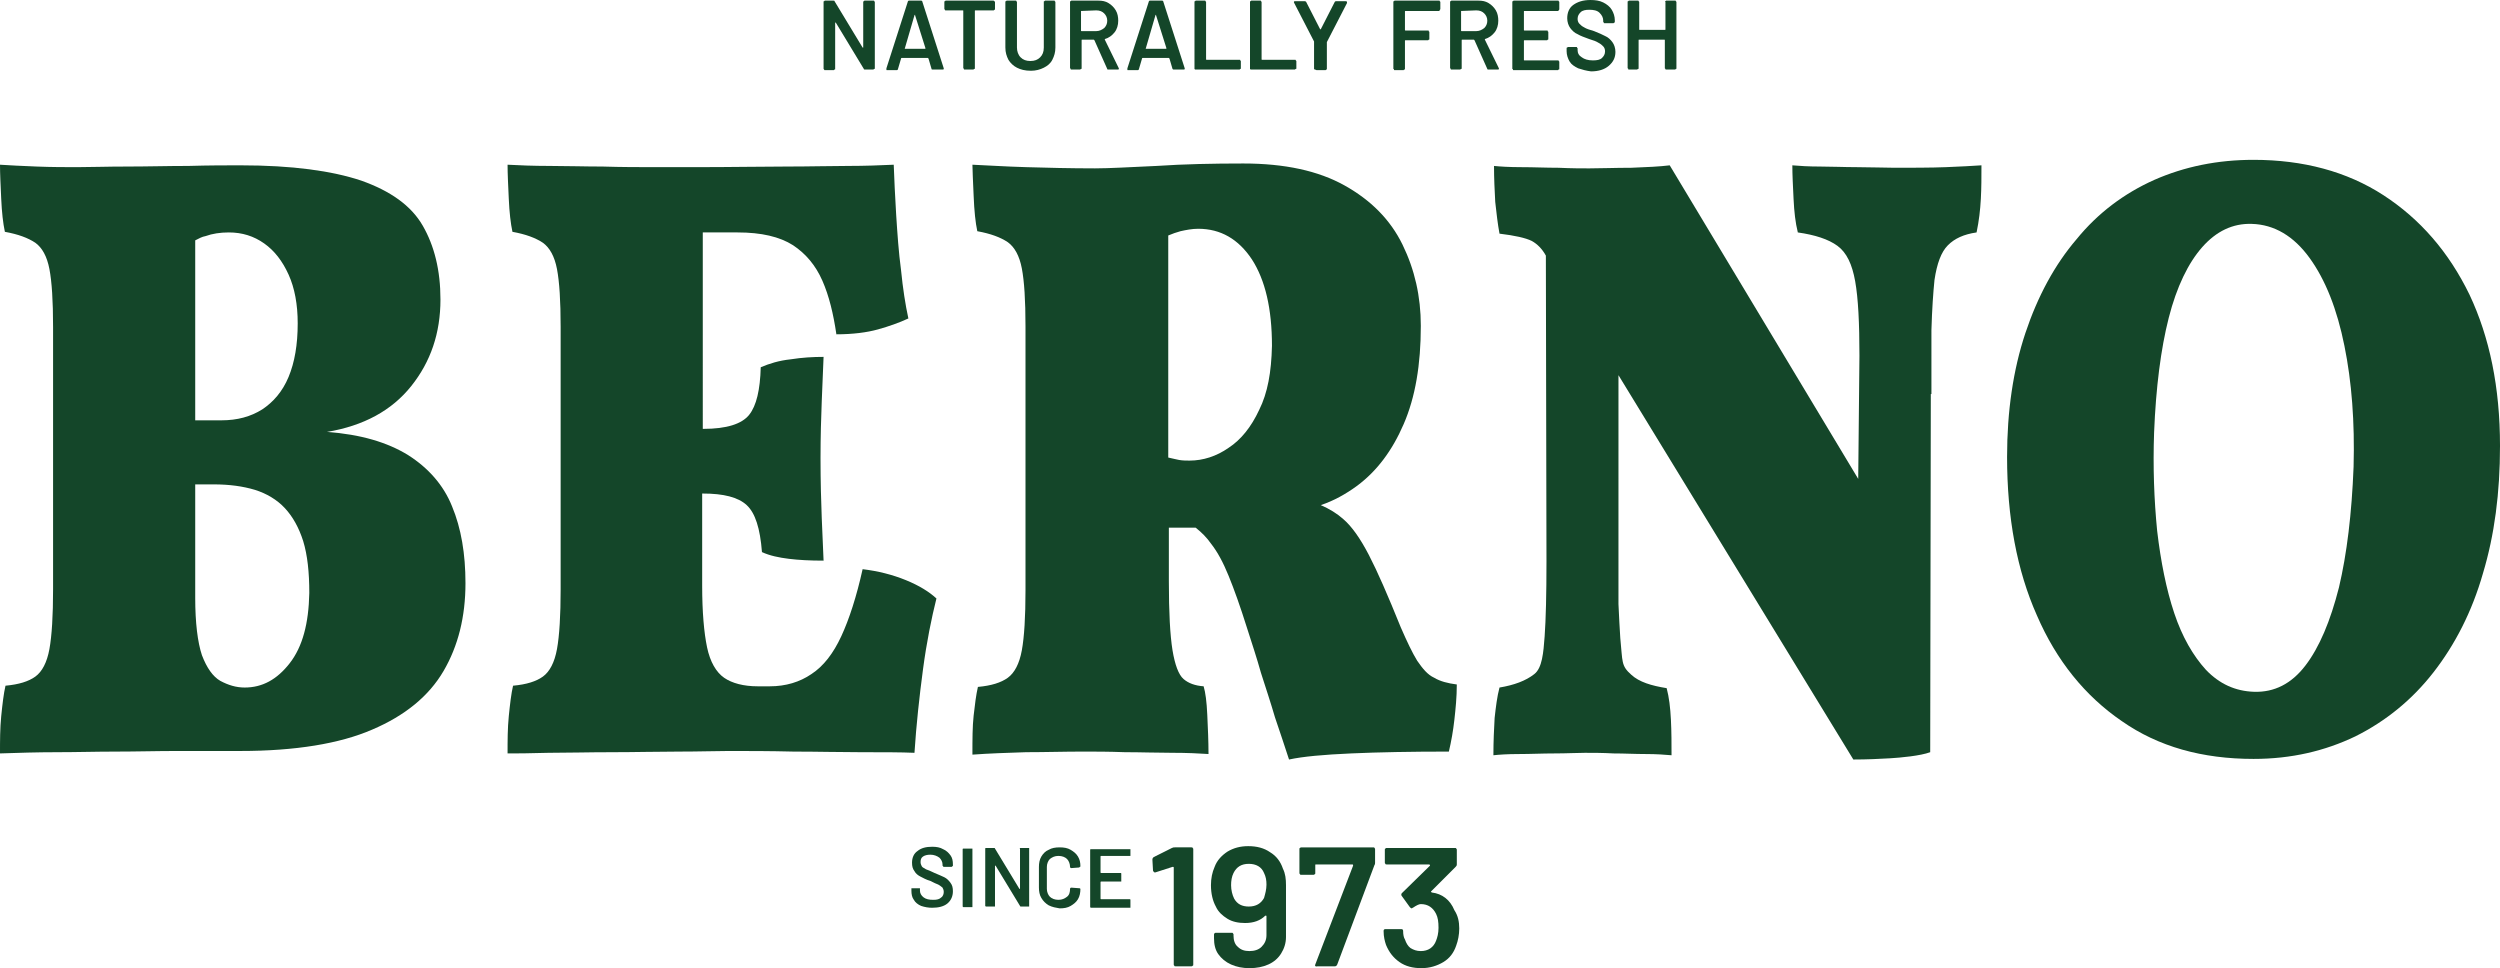 <?xml version="1.0" encoding="utf-8"?>
<!-- Generator: Adobe Illustrator 27.1.1, SVG Export Plug-In . SVG Version: 6.00 Build 0)  -->
<svg version="1.1" id="Ebene_1" xmlns="http://www.w3.org/2000/svg" xmlns:xlink="http://www.w3.org/1999/xlink" x="0px" y="0px"
	 viewBox="0 0 409.8 158.7" style="enable-background:new 0 0 409.8 158.7;" xml:space="preserve">
<style type="text/css">
	.st0{fill:#144629;}
</style>
<g id="Logo_00000137118113649162328670000002933354250829645973_">
	<g>
		<g>
			<path class="st0" d="M192.6,138.9h2.7c0.1,0,0.2,0,0.2,0.1c0.1,0.1,0.1,0.1,0.1,0.2v18.9c0,0.1,0,0.2-0.1,0.2
				c-0.1,0.1-0.1,0.1-0.2,0.1h-2.6c-0.1,0-0.2,0-0.2-0.1c-0.1-0.1-0.1-0.1-0.1-0.2v-15.9c0,0,0-0.1-0.1-0.1h-0.1l-2.8,0.9h-0.1
				c-0.1,0-0.1,0-0.2-0.1c0-0.1-0.1-0.1-0.1-0.2l-0.1-1.8c0-0.2,0.1-0.3,0.2-0.4l3-1.5C192.3,138.9,192.4,138.9,192.6,138.9z"/>
			<path class="st0" d="M210.8,145.1v8.5c0,1-0.3,1.9-0.8,2.7s-1.2,1.4-2.1,1.8c-0.9,0.4-1.9,0.6-3.1,0.6c-1.1,0-2.1-0.2-3-0.6
				c-0.9-0.4-1.6-1-2.1-1.7s-0.7-1.6-0.7-2.6v-0.6c0-0.1,0-0.2,0.1-0.2c0.1-0.1,0.1-0.1,0.2-0.1h2.6c0.1,0,0.2,0,0.2,0.1
				c0.1,0.1,0.1,0.1,0.1,0.2v0.2c0,0.7,0.2,1.4,0.7,1.8c0.5,0.5,1.1,0.7,1.9,0.7c0.8,0,1.5-0.2,2-0.7s0.8-1.1,0.8-1.9v-3.1
				c0-0.1,0-0.1-0.1-0.1h-0.1c-0.8,0.8-1.9,1.2-3.3,1.2c-1.1,0-2.1-0.2-2.9-0.7c-0.8-0.5-1.5-1.1-1.9-2c-0.5-0.9-0.8-2.1-0.8-3.5
				c0-1.1,0.2-2.1,0.6-3c0.4-1.1,1.2-1.9,2.1-2.5c1-0.6,2.1-0.9,3.4-0.9c1.4,0,2.6,0.3,3.6,1c1,0.6,1.7,1.5,2.1,2.7
				C210.7,143.2,210.8,144.1,210.8,145.1z M207.6,145c0-0.7-0.1-1.3-0.4-1.9c-0.4-1-1.3-1.5-2.5-1.5s-2,0.5-2.5,1.5
				c-0.3,0.6-0.4,1.3-0.4,2c0,0.8,0.2,1.6,0.5,2.2c0.5,0.9,1.3,1.3,2.4,1.3c1.2,0,2-0.5,2.5-1.4C207.4,146.5,207.6,145.8,207.6,145z
				"/>
			<path class="st0" d="M215.6,158.1l6.2-16.2c0-0.1,0-0.2-0.1-0.2h-6c-0.1,0-0.1,0-0.1,0.1v1.3c0,0.1,0,0.2-0.1,0.2
				c-0.1,0.1-0.1,0.1-0.2,0.1h-2c-0.1,0-0.2,0-0.2-0.1c-0.1-0.1-0.1-0.1-0.1-0.2v-3.9c0-0.1,0-0.2,0.1-0.2c0.1-0.1,0.1-0.1,0.2-0.1
				h11.8c0.1,0,0.2,0,0.2,0.1c0.1,0.1,0.1,0.1,0.1,0.2v2.2c0,0.1,0,0.3-0.1,0.4l-6.1,16.3c-0.1,0.2-0.2,0.3-0.4,0.3H216
				C215.6,158.5,215.5,158.3,215.6,158.1z"/>
			<path class="st0" d="M239.2,152.2c0,1-0.2,2-0.5,2.8c-0.4,1.2-1.1,2.1-2.1,2.7c-1,0.6-2.2,1-3.6,1c-1.4,0-2.6-0.3-3.6-1
				s-1.7-1.6-2.2-2.8c-0.2-0.6-0.4-1.3-0.4-2.3c0-0.2,0.1-0.3,0.3-0.3h2.6c0.2,0,0.3,0.1,0.3,0.3c0,0.6,0.1,1.1,0.3,1.4
				c0.2,0.6,0.5,1.1,0.9,1.4c0.5,0.3,1,0.5,1.7,0.5c1.2,0,2.1-0.6,2.5-1.7c0.2-0.5,0.4-1.2,0.4-2.1c0-1-0.1-1.7-0.4-2.3
				c-0.5-1-1.3-1.6-2.5-1.6c-0.3,0-0.7,0.2-1.3,0.6c-0.1,0-0.1,0.1-0.2,0.1c-0.1,0-0.2-0.1-0.3-0.2l-1.3-1.8
				c-0.1-0.1-0.1-0.2-0.1-0.2c0-0.1,0-0.2,0.1-0.3l4.6-4.5v-0.1l-0.1-0.1h-7c-0.1,0-0.2,0-0.2-0.1c-0.1-0.1-0.1-0.1-0.1-0.2v-2.1
				c0-0.1,0-0.2,0.1-0.2c0.1-0.1,0.1-0.1,0.2-0.1h11.2c0.1,0,0.2,0,0.2,0.1c0.1,0.1,0.1,0.1,0.1,0.2v2.4c0,0.2-0.1,0.3-0.2,0.4l-4,4
				c-0.1,0.1,0,0.1,0.1,0.2c1.7,0.2,3,1.2,3.7,2.9C239,150.1,239.2,151.1,239.2,152.2z"/>
		</g>
		<path class="st0" d="M66.9,74.6c-3.4-2.1-7.8-3.4-13.3-3.8c6-1,10.6-3.5,13.8-7.5s4.8-8.7,4.8-14.2c0-4.8-1-8.8-2.9-12.1
			c-1.9-3.3-5.3-5.7-10.1-7.4c-4.8-1.6-11.3-2.5-19.8-2.5c-2.3,0-5.1,0-8.5,0.1c-3.4,0-6.8,0.1-10.1,0.1s-6,0.1-8.1,0.1
			c-1.9,0-4.2,0-6.7-0.1S1.5,27.1,0,27c0,1.5,0.1,3.4,0.2,5.6s0.3,4,0.6,5.4c2.2,0.4,3.8,1,5,1.8c1.1,0.8,1.9,2.2,2.3,4.3
			c0.4,2.1,0.6,5.2,0.6,9.5v43c0,4.3-0.2,7.6-0.6,9.8c-0.4,2.2-1.2,3.7-2.3,4.5s-2.7,1.3-4.9,1.5c-0.3,1.3-0.5,3-0.7,5
			s-0.2,4-0.2,6.1c3-0.1,6.1-0.2,9.3-0.2s6.4-0.1,9.7-0.1s6.7-0.1,10.1-0.1s6.9,0,10.3,0c9,0,16.3-1.2,21.6-3.5
			c5.4-2.3,9.3-5.5,11.7-9.6c2.4-4.1,3.6-8.9,3.6-14.4c0-4.8-0.7-9-2.2-12.6C72.7,79.5,70.2,76.7,66.9,74.6z M37.5,38.1
			c2.2,0,4.1,0.6,5.8,1.8s3,2.9,4,5.1c1,2.2,1.5,4.9,1.5,8c0,3.5-0.5,6.4-1.5,8.8c-1,2.4-2.5,4.1-4.3,5.3c-1.9,1.2-4.1,1.8-6.7,1.8
			H32V39.4c0.6-0.3,1.1-0.6,1.7-0.7C34.8,38.3,36.1,38.1,37.5,38.1z M47.5,108.7c-2.1,2.7-4.5,4-7.4,4c-1.4,0-2.7-0.4-4-1.1
			c-1.2-0.7-2.2-2.1-3-4.2c-0.7-2.1-1.1-5.3-1.1-9.4V79.4h3c2.6,0,4.8,0.3,6.8,0.9c1.9,0.6,3.6,1.6,4.9,3c1.3,1.4,2.3,3.2,3,5.4
			c0.7,2.3,1,5.1,1,8.5C50.6,102.2,49.6,106,47.5,108.7z"/>
		<path class="st0" d="M148.5,95.1c-2.2-0.9-4.6-1.5-7.1-1.8c-1,4.5-2.2,8.2-3.5,11s-2.9,4.9-4.9,6.2c-1.9,1.3-4.2,2-6.8,2h-2
			c-2.3,0-4.2-0.5-5.5-1.4s-2.3-2.6-2.8-5s-0.8-5.8-0.8-10.1V80.9h0.1c3.4,0,5.8,0.6,7.2,1.9c1.4,1.3,2.2,3.8,2.5,7.7
			c1.3,0.6,2.8,0.9,4.4,1.1c1.6,0.2,3.5,0.3,5.7,0.3c-0.1-2.1-0.2-4.4-0.3-7s-0.2-5.9-0.2-9.8c0-3.6,0.1-6.7,0.2-9.3
			c0.1-2.6,0.2-5,0.3-7.3c-1.7,0-3.5,0.1-5.4,0.4c-1.9,0.2-3.5,0.7-4.9,1.3c-0.1,3.7-0.7,6.3-1.9,7.8c-1.2,1.5-3.7,2.3-7.5,2.3h-0.1
			V38.1h5.7c3.9,0,6.9,0.7,9.1,2.1c2.1,1.4,3.7,3.3,4.8,5.8s1.8,5.4,2.3,8.8c2.7,0,5-0.3,6.8-0.8s3.5-1.1,5-1.8
			c-0.5-2.3-0.9-4.9-1.2-7.9c-0.4-3-0.6-6-0.8-9.1s-0.3-5.8-0.4-8.2c-2.2,0.1-4.7,0.2-7.5,0.2s-6.2,0.1-10.2,0.1s-8.9,0.1-14.7,0.1
			c-1.9,0-4,0-6.4,0c-2.9,0-5.8,0-8.9-0.1c-3,0-5.9-0.1-8.7-0.1c-2.7,0-5-0.1-6.9-0.2c0,1.5,0.1,3.4,0.2,5.6s0.3,4,0.6,5.4
			c2.2,0.4,3.8,1,5,1.8c1.1,0.8,1.9,2.2,2.3,4.3s0.6,5.2,0.6,9.5v43c0,4.3-0.2,7.6-0.6,9.8c-0.4,2.2-1.2,3.7-2.3,4.5
			c-1.1,0.8-2.7,1.3-4.9,1.5c-0.3,1.3-0.5,3-0.7,5s-0.2,4-0.2,6.1c1.3,0,3.5,0,6.7-0.1c3.1,0,6.6-0.1,10.4-0.1s7.4-0.1,10.9-0.1
			s6.2-0.1,8.2-0.1c3.3,0,6.8,0,10.7,0.1c3.9,0,7.6,0.1,11.1,0.1s6.5,0,8.7,0.1c0.3-4.6,0.8-9.2,1.4-13.7c0.6-4.5,1.4-8.4,2.2-11.6
			C152.3,97,150.7,96,148.5,95.1z"/>
		<path class="st0" d="M232.3,108.3c-0.8-1.3-1.7-3.2-2.7-5.5c-2.1-5.2-3.8-9.1-5.2-11.8c-1.4-2.7-2.8-4.7-4.2-5.9
			c-1-0.9-2.3-1.7-3.7-2.3c2.1-0.7,4.1-1.8,6-3.2c3.2-2.4,5.7-5.7,7.6-10.1c1.9-4.4,2.8-9.7,2.8-16.1c0-4.8-1-9.2-3-13.3
			s-5.2-7.3-9.5-9.7s-9.8-3.6-16.6-3.6c-5,0-9.7,0.1-14.2,0.4c-4.4,0.2-7.8,0.4-10.1,0.4c-4.1,0-7.8-0.1-11.3-0.2s-6.4-0.3-8.8-0.4
			c0,0.9,0.1,2.6,0.2,5.1c0.1,2.5,0.3,4.4,0.6,5.8c2.2,0.4,3.8,1,5,1.8c1.1,0.8,1.9,2.2,2.3,4.3c0.4,2.1,0.6,5.2,0.6,9.5v43.3
			c0,4.3-0.2,7.6-0.6,9.8c-0.4,2.2-1.2,3.7-2.3,4.5s-2.7,1.3-4.9,1.5c-0.3,1.3-0.5,2.9-0.7,4.7c-0.2,1.8-0.2,3.9-0.2,6.4
			c2.7-0.2,5.7-0.3,8.8-0.4c3.1,0,6.2-0.1,9.4-0.1c1.9,0,4.1,0,6.8,0.1c2.6,0,5.2,0.1,7.7,0.1s4.5,0.1,6,0.2c0-2.1-0.1-4.2-0.2-6.4
			c-0.1-2.2-0.3-3.7-0.6-4.7c-1.4-0.1-2.5-0.5-3.3-1.2s-1.4-2.3-1.8-4.7c-0.4-2.5-0.6-6.2-0.6-11.3v-8.8c1.3,0,2.4,0,3.5,0
			c0.3,0,0.6,0,0.9,0c1,0.8,1.8,1.6,2.5,2.6c1.1,1.4,2,3.1,2.9,5.3c0.9,2.2,1.9,5,3,8.5c0.8,2.5,1.6,4.9,2.3,7.4
			c0.8,2.5,1.6,4.9,2.3,7.3c0.8,2.4,1.6,4.7,2.3,6.9c2.3-0.5,5.7-0.8,10.2-1s9.8-0.3,16-0.3c0.4-1.7,0.7-3.4,0.9-5.2
			c0.2-1.8,0.4-3.7,0.4-5.8c-1.5-0.2-2.7-0.5-3.7-1.1C234,110.6,233.2,109.6,232.3,108.3z M206.4,67.2c-1.3,2.8-3,4.9-5,6.2
			c-2,1.4-4.2,2.1-6.4,2.1c-0.5,0-1.1,0-1.7-0.1c-0.4-0.1-1-0.2-1.8-0.4V38.6c0.7-0.3,1.3-0.5,2-0.7c0.9-0.2,1.9-0.4,2.9-0.4
			c3.7,0,6.6,1.7,8.8,5c2.2,3.4,3.3,8.1,3.3,14.2C208.4,61,207.8,64.4,206.4,67.2z"/>
		<path class="st0" d="M310.6,27.5c-1.3,0-4.3-0.1-6.3-0.1s-4-0.1-5.9-0.1s-3.5-0.1-4.6-0.2c0,1.6,0.1,3.4,0.2,5.5s0.3,3.9,0.7,5.5
			c2.8,0.4,5,1.1,6.5,2.2c1.5,1.1,2.4,3,2.9,5.8s0.7,6.9,0.7,12.2l-0.2,20.2l-30.9-51.4c-1.6,0.2-3.7,0.3-6.3,0.4
			c-2.7,0-5,0.1-6.9,0.1c-1.2,0-2.9,0-5-0.1c-2.1,0-4.1-0.1-6.1-0.1s-3.5-0.1-4.5-0.2c0,2.1,0.1,4,0.2,5.9c0.2,1.8,0.4,3.6,0.7,5.2
			c2.5,0.3,4.3,0.7,5.3,1.2c0.9,0.5,1.7,1.3,2.3,2.4l0.1,50.1c0,5.4-0.1,9.5-0.3,12.3c-0.2,2.7-0.4,5.2-1.7,6.2
			c-1.4,1.1-3.3,1.8-5.7,2.2c-0.4,1.5-0.6,3.2-0.8,5c-0.1,1.8-0.2,3.8-0.2,6.1c0.9-0.1,2.3-0.2,4.2-0.2s3.8-0.1,5.8-0.1
			c2,0,3.7-0.1,5-0.1s2.9,0,4.7,0.1c1.8,0,3.5,0.1,5.3,0.1c1.7,0,3.1,0.1,4.2,0.2c0-1.9,0-3.8-0.1-5.8s-0.3-3.7-0.7-5.2
			c-2.5-0.4-4.5-1-5.8-2.2c-1.7-1.5-1.4-2.1-1.8-6c-0.1-1.5-0.2-3.4-0.3-5.6V61.5l38.5,63c2.2,0,4.3-0.1,6-0.2s5-0.4,6.6-1l0.1-58.7
			h0.1V54.1l0,0c0.1-3.5,0.3-6.2,0.5-8.2c0.4-2.7,1.1-4.6,2.2-5.7c1.1-1.1,2.6-1.8,4.7-2.1c0.4-1.9,0.6-3.7,0.7-5.5s0.1-3.6,0.1-5.5
			c-1.4,0.1-3.4,0.2-5.8,0.3C316.7,27.5,312.7,27.5,310.6,27.5z"/>
		<path class="st0" d="M404.8,48.3c-3.4-7-8.1-12.4-14.1-16.3s-13.2-5.8-21.3-5.8c-5.9,0-11.3,1.1-16.3,3.3
			c-4.9,2.2-9.2,5.4-12.7,9.7c-3.6,4.2-6.4,9.4-8.4,15.4s-3,12.8-3,20.3c0,9.9,1.6,18.6,4.9,26c3.2,7.4,7.9,13.2,13.9,17.3
			c6,4.2,13.2,6.2,21.6,6.2c6.2,0,11.7-1.3,16.7-3.7c5-2.5,9.3-6,12.8-10.5s6.3-9.9,8.1-16.2c1.9-6.3,2.8-13.2,2.8-20.9
			C409.8,63.5,408.1,55.3,404.8,48.3z M383.4,96.3c-1.4,5.5-3.2,9.8-5.5,12.8s-5.1,4.4-8.4,4.3c-3.1-0.1-5.7-1.3-7.9-3.6
			c-2.1-2.3-3.9-5.4-5.2-9.3c-1.3-3.9-2.2-8.4-2.8-13.5c-0.5-5.1-0.7-10.4-0.5-16.1c0.3-7.4,1.1-13.7,2.4-18.8s3.2-9,5.5-11.6
			c2.3-2.6,5-3.9,8.1-3.8c3.7,0.1,6.9,2,9.5,5.6s4.5,8.4,5.7,14.4c1.2,5.9,1.7,12.5,1.5,19.8C385.5,84.2,384.7,90.8,383.4,96.3z"/>
	</g>
	<g>
		<path class="st0" d="M151,148.5c-0.5-0.2-1-0.6-1.2-1c-0.3-0.4-0.4-0.9-0.4-1.5v-0.3v-0.1h0.1h1.2h0.1v0.1v0.3
			c0,0.4,0.2,0.8,0.6,1.1c0.4,0.3,0.9,0.4,1.6,0.4c0.6,0,1-0.1,1.3-0.4c0.3-0.2,0.4-0.6,0.4-0.9c0-0.3-0.1-0.5-0.2-0.7
			c-0.2-0.2-0.4-0.3-0.7-0.5c-0.3-0.1-0.7-0.3-1.3-0.6c-0.7-0.2-1.2-0.5-1.6-0.7c-0.4-0.2-0.8-0.5-1-0.9c-0.3-0.4-0.4-0.8-0.4-1.4
			c0-0.8,0.3-1.5,0.9-1.9c0.6-0.5,1.4-0.7,2.4-0.7c0.7,0,1.3,0.1,1.8,0.4c0.5,0.2,0.9,0.6,1.2,1s0.4,0.9,0.4,1.5v0.2
			c0,0,0,0.1-0.1,0.1l-0.1,0.1h-1.3c0,0-0.1,0-0.1-0.1l-0.1-0.1v-0.2c0-0.4-0.2-0.8-0.5-1.1c-0.4-0.3-0.9-0.5-1.5-0.5
			c-0.5,0-0.9,0.1-1.2,0.3s-0.4,0.5-0.4,0.9c0,0.3,0.1,0.5,0.2,0.7c0.1,0.2,0.4,0.3,0.7,0.5c0.3,0.1,0.8,0.3,1.4,0.6
			c0.7,0.3,1.2,0.5,1.6,0.7c0.4,0.2,0.7,0.5,1,0.9s0.4,0.8,0.4,1.4c0,0.8-0.3,1.5-0.9,2c-0.6,0.5-1.5,0.7-2.5,0.7
			C152.2,148.8,151.6,148.7,151,148.5z"/>
		<path class="st0" d="M157.9,148.7l-0.1-0.1v-9.4c0,0,0-0.1,0.1-0.1h0.1h1.3h0.1v0.1v9.4v0.1h-0.1H158
			C158,148.7,158,148.7,157.9,148.7z"/>
		<path class="st0" d="M167.2,139h0.1h1.3h0.1v0.1v9.4v0.1h-0.1h-1.2c-0.1,0-0.2,0-0.2-0.1l-4-6.6c0,0,0,0-0.1,0c0,0,0,0,0,0.1v6.5
			v0.1H163h-1.3h-0.1l-0.1-0.1v-9.4c0,0,0-0.1,0.1-0.1h0.1h1.2c0.1,0,0.2,0,0.2,0.1l4,6.6c0,0,0,0,0.1,0c0,0,0,0,0-0.1v-6.5
			C167.1,139.1,167.1,139.1,167.2,139z"/>
		<path class="st0" d="M171.9,148.4c-0.5-0.3-0.9-0.7-1.2-1.2s-0.4-1.1-0.4-1.7v-3.4c0-0.6,0.1-1.2,0.4-1.7c0.3-0.5,0.7-0.9,1.2-1.1
			c0.5-0.3,1.1-0.4,1.8-0.4s1.3,0.1,1.8,0.4c0.5,0.3,0.9,0.6,1.2,1.1s0.4,1,0.4,1.6c0,0,0,0.1-0.1,0.1l-0.1,0.1l-1.3,0.1
			c-0.1,0-0.2-0.1-0.2-0.2c0-0.5-0.2-1-0.5-1.3s-0.8-0.5-1.4-0.5c-0.6,0-1,0.2-1.4,0.5c-0.3,0.3-0.5,0.8-0.5,1.3v3.6
			c0,0.5,0.2,1,0.5,1.3s0.8,0.5,1.4,0.5c0.6,0,1-0.2,1.4-0.5s0.5-0.8,0.5-1.3c0-0.1,0.1-0.2,0.2-0.2l1.3,0.1h0.1l0.1,0.1
			c0,0.6-0.1,1.2-0.4,1.7c-0.3,0.5-0.7,0.8-1.2,1.1s-1.1,0.4-1.8,0.4C173.1,148.8,172.5,148.7,171.9,148.4z"/>
		<path class="st0" d="M185.3,140.3h-0.1h-4.7c0,0-0.1,0-0.1,0.1v2.6c0,0,0,0.1,0.1,0.1h3.2c0,0,0.1,0,0.1,0.1v0.1v1.1v0.1h-0.1
			h-3.2c0,0-0.1,0-0.1,0.1v2.7c0,0,0,0.1,0.1,0.1h4.7c0,0,0.1,0,0.1,0.1v0.1v1.1v0.1h-0.1h-6.3h-0.1l-0.1-0.1v-9.4
			c0,0,0-0.1,0.1-0.1h0.1h6.3h0.1v0.1v1.1C185.3,140.2,185.3,140.3,185.3,140.3z"/>
	</g>
	<g>
		<path class="st0" d="M141.6,0.2l0.1-0.1h1.5c0.1,0,0.1,0,0.1,0.1l0.1,0.1v10.9c0,0.1,0,0.1-0.1,0.1s-0.1,0.1-0.1,0.1h-1.4
			c-0.1,0-0.2,0-0.2-0.1L137,3.7c0,0,0,0-0.1,0c0,0,0,0,0,0.1v7.5c0,0.1,0,0.1-0.1,0.1s-0.1,0.1-0.1,0.1h-1.5c-0.1,0-0.1,0-0.1-0.1
			l-0.1-0.1v-11c0-0.1,0-0.1,0.1-0.1l0.1-0.1h1.4c0.1,0,0.2,0,0.2,0.1l4.6,7.6c0,0,0,0,0.1,0c0,0,0,0,0-0.1V0.2
			C141.6,0.3,141.6,0.2,141.6,0.2z"/>
		<path class="st0" d="M152.7,11.3l-0.5-1.7l-0.1-0.1h-4.3c0,0-0.1,0-0.1,0.1l-0.5,1.7c0,0.1-0.1,0.2-0.2,0.2h-1.6
			c-0.1,0-0.1,0-0.1-0.1c0,0,0-0.1,0-0.2l3.5-10.9c0-0.1,0.1-0.2,0.2-0.2h2c0.1,0,0.2,0.1,0.2,0.2l3.5,10.9v0.1
			c0,0.1-0.1,0.1-0.2,0.1h-1.6C152.8,11.4,152.7,11.4,152.7,11.3z M148.3,8h3.3c0.1,0,0.1,0,0.1-0.1L150,2.5V2.4c0,0,0,0-0.1,0.1
			L148.3,8C148.2,8,148.3,8,148.3,8z"/>
		<path class="st0" d="M163,0.2l0.1,0.1v1.2c0,0.1,0,0.1-0.1,0.1l-0.1,0.1h-3c-0.1,0-0.1,0-0.1,0.1v9.4c0,0.1,0,0.1-0.1,0.1
			s-0.1,0.1-0.1,0.1h-1.5c-0.1,0-0.1,0-0.1-0.1s-0.1-0.1-0.1-0.1V1.8c0-0.1,0-0.1-0.1-0.1H155c-0.1,0-0.1,0-0.1-0.1l-0.1-0.1V0.3
			c0-0.1,0-0.1,0.1-0.1l0.1-0.1h7.9C162.9,0.1,162.9,0.2,163,0.2z"/>
		<path class="st0" d="M166.7,11.1c-0.6-0.3-1.1-0.8-1.4-1.3c-0.3-0.6-0.5-1.2-0.5-2V0.3c0-0.1,0-0.1,0.1-0.1l0.1-0.1h1.5
			c0.1,0,0.1,0,0.1,0.1l0.1,0.1v7.5c0,0.6,0.2,1.2,0.6,1.6c0.4,0.4,0.9,0.6,1.6,0.6c0.7,0,1.2-0.2,1.6-0.6c0.4-0.4,0.6-0.9,0.6-1.6
			V0.3c0-0.1,0-0.1,0.1-0.1l0.1-0.1h1.5c0.1,0,0.1,0,0.1,0.1l0.1,0.1v7.5c0,0.8-0.2,1.4-0.5,2s-0.8,1-1.4,1.3
			c-0.6,0.3-1.3,0.5-2.1,0.5C168,11.6,167.3,11.4,166.7,11.1z"/>
		<path class="st0" d="M181.5,11.3l-2.1-4.7l-0.1-0.1h-1.9c-0.1,0-0.1,0-0.1,0.1v4.6c0,0.1,0,0.1-0.1,0.1s-0.1,0.1-0.1,0.1h-1.5
			c-0.1,0-0.1,0-0.1-0.1s-0.1-0.1-0.1-0.1V0.3c0-0.1,0-0.1,0.1-0.1l0.1-0.1h4.4c0.7,0,1.2,0.1,1.7,0.4s0.9,0.7,1.2,1.2
			s0.4,1.1,0.4,1.7c0,0.7-0.2,1.4-0.6,1.9c-0.4,0.5-0.9,0.9-1.6,1.1l0,0c0,0,0,0,0,0.1l2.3,4.7v0.1c0,0.1-0.1,0.1-0.2,0.1h-1.6
			C181.6,11.4,181.5,11.4,181.5,11.3z M177.2,1.8V5c0,0.1,0,0.1,0.1,0.1h2.4c0.5,0,0.9-0.2,1.3-0.5c0.3-0.3,0.5-0.7,0.5-1.2
			s-0.2-0.9-0.5-1.2s-0.7-0.5-1.3-0.5L177.2,1.8C177.3,1.7,177.2,1.8,177.2,1.8z"/>
		<path class="st0" d="M192.2,11.3l-0.5-1.7l-0.1-0.1h-4.3c0,0-0.1,0-0.1,0.1l-0.5,1.7c0,0.1-0.1,0.2-0.2,0.2h-1.6
			c-0.1,0-0.1,0-0.1-0.1c0,0,0-0.1,0-0.2l3.5-10.9c0-0.1,0.1-0.2,0.2-0.2h2c0.1,0,0.2,0.1,0.2,0.2l3.5,10.9v0.1
			c0,0.1-0.1,0.1-0.2,0.1h-1.6C192.3,11.4,192.3,11.4,192.2,11.3z M187.8,8h3.3c0.1,0,0.1,0,0.1-0.1l-1.7-5.4V2.4c0,0,0,0-0.1,0.1
			L187.8,8L187.8,8z"/>
		<path class="st0" d="M195.9,11.4l-0.1-0.1v-11c0-0.1,0-0.1,0.1-0.1l0.1-0.1h1.5c0.1,0,0.1,0,0.1,0.1l0.1,0.1v9.4
			c0,0.1,0,0.1,0.1,0.1h5.4c0.1,0,0.1,0,0.1,0.1l0.1,0.1v1.2c0,0.1,0,0.1-0.1,0.1l-0.1,0.1H196C196,11.4,195.9,11.4,195.9,11.4z"/>
		<path class="st0" d="M205,11.4l-0.1-0.1v-11c0-0.1,0-0.1,0.1-0.1l0.1-0.1h1.5c0.1,0,0.1,0,0.1,0.1l0.1,0.1v9.4
			c0,0.1,0,0.1,0.1,0.1h5.4c0.1,0,0.1,0,0.1,0.1l0.1,0.1v1.2c0,0.1,0,0.1-0.1,0.1s-0.1,0.1-0.1,0.1h-7.2
			C205.1,11.4,205.1,11.4,205,11.4z"/>
		<path class="st0" d="M215.5,11.4l-0.1-0.1V6.9V6.8l-3.3-6.4V0.3c0-0.1,0.1-0.1,0.2-0.1h1.6c0.1,0,0.2,0.1,0.2,0.1l2.3,4.5h0.1
			l2.3-4.5c0.1-0.1,0.1-0.1,0.2-0.1h1.6c0.1,0,0.1,0,0.2,0.1c0,0,0,0.1,0,0.2l-3.3,6.4V7v4.3c0,0.1,0,0.1-0.1,0.1l-0.1,0.1h-1.5
			C215.6,11.4,215.6,11.4,215.5,11.4z"/>
		<path class="st0" d="M236,1.7l-0.1,0.1h-5.5c-0.1,0-0.1,0-0.1,0.1v3c0,0.1,0,0.1,0.1,0.1h3.7c0.1,0,0.1,0,0.1,0.1s0.1,0.1,0.1,0.1
			v1.2c0,0.1,0,0.1-0.1,0.1l-0.1,0.1h-3.7c-0.1,0-0.1,0-0.1,0.1v4.6c0,0.1,0,0.1-0.1,0.1s-0.1,0.1-0.1,0.1h-1.5
			c-0.1,0-0.1,0-0.1-0.1s-0.1-0.1-0.1-0.1v-11c0-0.1,0-0.1,0.1-0.1l0.1-0.1h7.3c0.1,0,0.1,0,0.1,0.1l0.1,0.1v1.2
			C236,1.6,236,1.7,236,1.7z"/>
		<path class="st0" d="M243.8,11.3l-2.1-4.7l-0.1-0.1h-1.9c-0.1,0-0.1,0-0.1,0.1v4.6c0,0.1,0,0.1-0.1,0.1s-0.1,0.1-0.1,0.1h-1.5
			c-0.1,0-0.1,0-0.1-0.1s-0.1-0.1-0.1-0.1V0.3c0-0.1,0-0.1,0.1-0.1l0.1-0.1h4.4c0.7,0,1.2,0.1,1.7,0.4s0.9,0.7,1.2,1.2
			s0.4,1.1,0.4,1.7c0,0.7-0.2,1.4-0.6,1.9c-0.4,0.5-0.9,0.9-1.6,1.1l0,0c0,0,0,0,0,0.1l2.3,4.7v0.1c0,0.1-0.1,0.1-0.2,0.1H244
			C243.9,11.4,243.8,11.4,243.8,11.3z M239.5,1.8V5c0,0.1,0,0.1,0.1,0.1h2.4c0.5,0,0.9-0.2,1.3-0.5c0.3-0.3,0.5-0.7,0.5-1.2
			s-0.2-0.9-0.5-1.2s-0.7-0.5-1.3-0.5L239.5,1.8C239.6,1.7,239.5,1.8,239.5,1.8z"/>
		<path class="st0" d="M255.5,1.7l-0.1,0.1h-5.5c-0.1,0-0.1,0-0.1,0.1v3c0,0.1,0,0.1,0.1,0.1h3.7c0.1,0,0.1,0,0.1,0.1
			s0.1,0.1,0.1,0.1v1.2c0,0.1,0,0.1-0.1,0.1l-0.1,0.1h-3.7c-0.1,0-0.1,0-0.1,0.1v3.1c0,0.1,0,0.1,0.1,0.1h5.5c0.1,0,0.1,0,0.1,0.1
			l0.1,0.1v1.2c0,0.1,0,0.1-0.1,0.1s-0.1,0.1-0.1,0.1h-7.3c-0.1,0-0.1,0-0.1-0.1s-0.1-0.1-0.1-0.1v-11c0-0.1,0-0.1,0.1-0.1l0.1-0.1
			h7.3c0.1,0,0.1,0,0.1,0.1l0.1,0.1v1.2C255.6,1.6,255.5,1.7,255.5,1.7z"/>
		<path class="st0" d="M258.7,11.2c-0.6-0.3-1.1-0.6-1.4-1.1s-0.5-1.1-0.5-1.7V7.9c0-0.1,0-0.1,0.1-0.1l0.1-0.1h1.4
			c0.1,0,0.1,0,0.1,0.1l0.1,0.1v0.3c0,0.5,0.2,0.9,0.7,1.2c0.4,0.3,1,0.5,1.8,0.5c0.7,0,1.2-0.1,1.5-0.4c0.3-0.3,0.5-0.6,0.5-1.1
			c0-0.3-0.1-0.6-0.3-0.8c-0.2-0.2-0.4-0.4-0.8-0.6c-0.3-0.2-0.8-0.4-1.5-0.6c-0.8-0.3-1.4-0.5-1.9-0.8c-0.5-0.2-0.9-0.6-1.2-1
			c-0.3-0.4-0.5-1-0.5-1.6c0-0.9,0.3-1.7,1-2.2s1.6-0.8,2.8-0.8c0.8,0,1.5,0.1,2.1,0.4s1.1,0.7,1.4,1.2s0.5,1.1,0.5,1.7v0.3
			c0,0.1,0,0.1-0.1,0.1l-0.1,0.1H263c-0.1,0-0.1,0-0.1-0.1l-0.1-0.1V3.4c0-0.5-0.2-0.9-0.6-1.3s-1-0.5-1.7-0.5
			c-0.6,0-1.1,0.1-1.4,0.4s-0.5,0.6-0.5,1.1c0,0.3,0.1,0.6,0.3,0.8c0.2,0.2,0.4,0.4,0.8,0.6c0.3,0.2,0.9,0.4,1.6,0.6
			c0.8,0.3,1.4,0.6,1.8,0.8c0.5,0.2,0.9,0.6,1.2,1c0.3,0.4,0.5,1,0.5,1.6c0,1-0.4,1.7-1.1,2.3s-1.7,0.9-2.9,0.9
			C260,11.6,259.3,11.4,258.7,11.2z"/>
		<path class="st0" d="M273,0.2l0.1-0.1h1.5c0.1,0,0.1,0,0.1,0.1l0.1,0.1v10.9c0,0.1,0,0.1-0.1,0.1l-0.1,0.1h-1.5
			c-0.1,0-0.1,0-0.1-0.1l-0.1-0.1V6.6c0-0.1,0-0.1-0.1-0.1h-4.1c-0.1,0-0.1,0-0.1,0.1v4.6c0,0.1,0,0.1-0.1,0.1s-0.1,0.1-0.1,0.1H267
			c-0.1,0-0.1,0-0.1-0.1s-0.1-0.1-0.1-0.1V0.3c0-0.1,0-0.1,0.1-0.1l0.1-0.1h1.5c0.1,0,0.1,0,0.1,0.1l0.1,0.1v4.5
			c0,0.1,0,0.1,0.1,0.1h4.1c0.1,0,0.1,0,0.1-0.1V0.3C272.9,0.3,272.9,0.2,273,0.2z"/>
	</g>
</g>
</svg>
